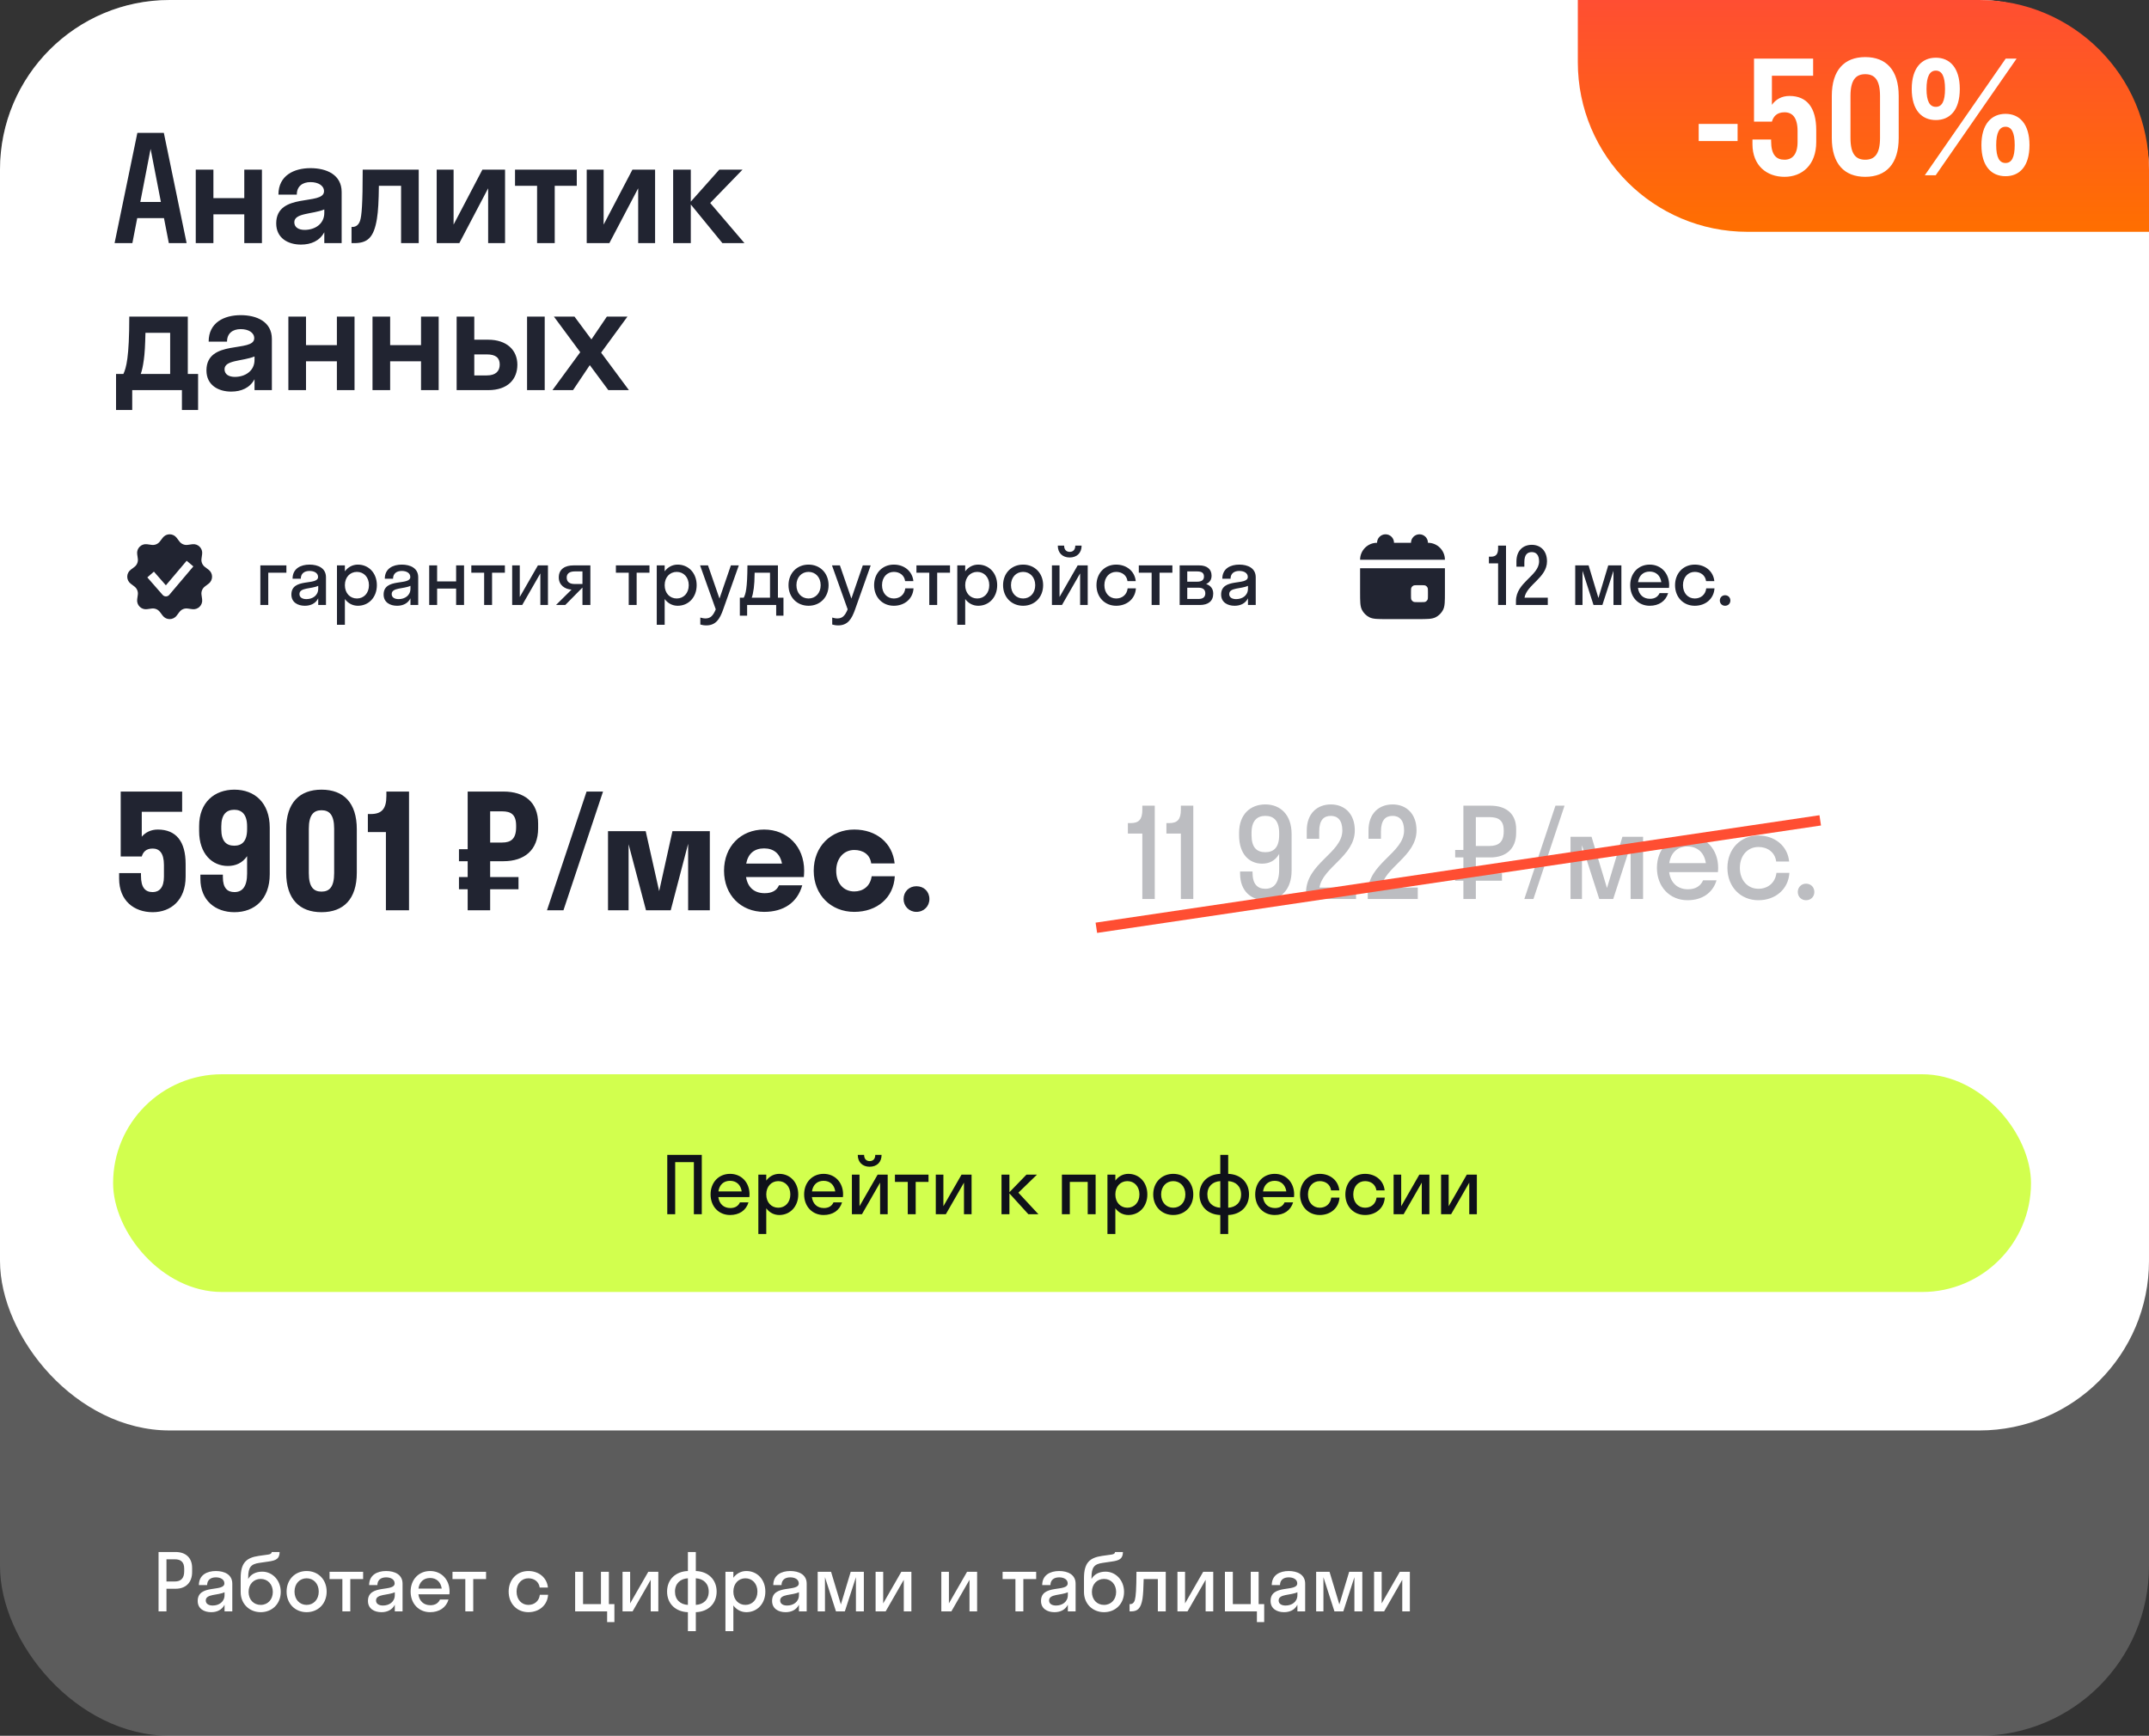 <?xml version="1.0" encoding="UTF-8"?> <svg xmlns="http://www.w3.org/2000/svg" width="380" height="307" viewBox="0 0 380 307" fill="none"><rect x="0" y="0" width="380" height="307" fill="#333333" stroke="none"/><rect opacity="0.2" width="380" height="307" rx="30" fill="white"></rect><rect width="380" height="253" rx="30" fill="white"></rect><path d="M279 0H350C366.569 0 380 13.431 380 30V41H309C292.431 41 279 27.569 279 11V0Z" fill="url(#paint0_linear_25285_340)"></path><path d="M307.252 24.949H300.375V21.923H307.252V24.949ZM313.32 13.396V18.54C314.007 17.577 315.053 16.972 316.428 16.972C319.536 16.972 321.159 19.062 321.159 23.023V25.114C321.159 29.185 318.656 31.275 315.548 31.275C312.385 31.275 309.882 29.267 309.882 25.499V24.674H313.182V24.949C313.182 27.397 314.09 28.249 315.548 28.249C316.923 28.249 317.858 27.314 317.858 25.114V23.188C317.858 20.768 316.923 19.86 315.548 19.86C314.145 19.86 313.567 20.658 313.32 21.511H310.157V10.371H320.609V13.396H313.32ZM329.826 31.275C326.14 31.275 323.912 28.992 323.912 24.399V16.972C323.912 12.379 326.14 10.096 329.826 10.096C333.512 10.096 335.74 12.379 335.74 16.972V24.399C335.74 28.992 333.512 31.275 329.826 31.275ZM329.826 28.249C331.449 28.249 332.439 27.287 332.439 24.399V16.972C332.439 14.084 331.449 13.121 329.826 13.121C328.203 13.121 327.213 14.084 327.213 16.972V24.399C327.213 27.287 328.176 28.249 329.826 28.249ZM342.308 21.235C339.86 21.235 338.045 19.53 338.045 15.734C338.045 11.966 339.86 10.206 342.308 10.206C344.756 10.206 346.544 11.966 346.544 15.734C346.544 19.53 344.756 21.235 342.308 21.235ZM340.355 31L354.658 10.371H356.584L342.281 31H340.355ZM342.308 18.897C343.381 18.897 343.931 17.935 343.931 15.734C343.931 13.506 343.381 12.489 342.308 12.489C341.235 12.489 340.658 13.506 340.658 15.734C340.658 17.935 341.235 18.897 342.308 18.897ZM354.631 31.165C352.183 31.165 350.367 29.46 350.367 25.664C350.367 21.896 352.183 20.135 354.631 20.135C357.079 20.135 358.867 21.896 358.867 25.664C358.867 29.46 357.079 31.165 354.631 31.165ZM354.631 28.827C355.703 28.827 356.254 27.864 356.254 25.664C356.254 23.436 355.703 22.418 354.631 22.418C353.558 22.418 352.98 23.436 352.98 25.664C352.98 27.864 353.558 28.827 354.631 28.827Z" fill="white"></path><path d="M24.29 23.5H28.97L33 43H29.854L28.996 38.58H24.264L23.406 43H20.26L24.29 23.5ZM24.81 35.72H28.45L26.63 26.334L24.81 35.72ZM37.736 43H34.615V30H37.736V35.044H43.196V30H46.316V43H43.196V37.904H37.736V43ZM53.211 43.26C50.975 43.26 48.843 42.142 48.843 39.516C48.843 33.926 57.293 36.422 57.293 33.822C57.293 32.808 56.253 32.21 54.901 32.21C53.471 32.21 52.483 32.964 52.483 34.42H49.233C49.233 31.04 51.989 29.74 54.901 29.74C57.761 29.74 60.413 30.91 60.413 33.952V43H57.345V41.076C56.513 42.61 55.005 43.26 53.211 43.26ZM52.041 39.308C52.041 40.218 52.821 40.66 53.861 40.66C55.681 40.66 57.345 39.62 57.345 37.644V37.046C55.265 37.904 52.041 37.644 52.041 39.308ZM74.041 43H70.921V32.86H66.996C66.969 35.564 66.865 37.384 66.657 38.658C66.112 42.09 64.942 43 62.627 43H62.16V40.14H62.316C62.965 40.14 63.434 39.75 63.667 39.048C63.953 38.19 64.135 36.136 64.135 30H74.041V43ZM89.307 43H86.317V33.302L81.221 43H77.217V30H80.207V39.724L85.303 30H89.307V43ZM98.091 43H94.971V32.86H91.07V30H101.991V32.86H98.091V43ZM115.837 43H112.847V33.302L107.751 43H103.747V30H106.737V39.724L111.833 30H115.837V43ZM122.151 30V35.668L127.195 30H131.303L125.583 35.902L131.641 43H127.741L122.151 36.162V43H119.031V30H122.151ZM20.52 66.14H21.82C22.314 65.074 22.86 63.254 22.86 56H33.208V66.14H35.028V72.51H32.168V69H23.38V72.51H20.52V66.14ZM25.434 63.618C25.278 64.788 25.096 65.568 24.888 66.14H30.088V58.86H25.72C25.668 61.044 25.59 62.578 25.434 63.618ZM40.873 69.26C38.636 69.26 36.505 68.142 36.505 65.516C36.505 59.926 44.955 62.422 44.955 59.822C44.955 58.808 43.914 58.21 42.562 58.21C41.133 58.21 40.145 58.964 40.145 60.42H36.895C36.895 57.04 39.651 55.74 42.562 55.74C45.422 55.74 48.075 56.91 48.075 59.952V69H45.007V67.076C44.175 68.61 42.666 69.26 40.873 69.26ZM39.703 65.308C39.703 66.218 40.483 66.66 41.523 66.66C43.343 66.66 45.007 65.62 45.007 63.644V63.046C42.926 63.904 39.703 63.644 39.703 65.308ZM54.111 69H50.991V56H54.111V61.044H59.571V56H62.691V69H59.571V63.904H54.111V69ZM68.989 69H65.868V56H68.989V61.044H74.448V56H77.569V69H74.448V63.904H68.989V69ZM91.484 64.502C91.484 67.076 89.794 69 86.336 69H80.746V56H83.866V60.082H86.31C89.612 60.082 91.484 61.928 91.484 64.502ZM96.32 69H93.2V56H96.32V69ZM83.866 62.682V66.4H86.076C87.688 66.4 88.364 65.62 88.364 64.476C88.364 63.306 87.688 62.682 86.076 62.682H83.866ZM101.328 69H97.688L102.602 62.292L97.948 56H101.588L104.578 60.03L107.308 56H110.948L106.294 62.37L111.208 69H107.568L104.292 64.58L101.328 69Z" fill="#212431"></path><path fill-rule="evenodd" clip-rule="evenodd" d="M31.234 95.113C30.614 94.296 29.386 94.296 28.767 95.113L28.267 95.772C27.929 96.218 27.376 96.447 26.822 96.371L26.002 96.258C24.987 96.118 24.118 96.987 24.258 98.002L24.371 98.822C24.447 99.376 24.218 99.929 23.772 100.267L23.113 100.767C22.296 101.386 22.296 102.614 23.113 103.234L23.772 103.734C24.218 104.072 24.447 104.624 24.371 105.178L24.258 105.998C24.118 107.014 24.987 107.882 26.002 107.742L26.822 107.63C27.376 107.553 27.929 107.782 28.267 108.228L28.767 108.887C29.386 109.704 30.614 109.704 31.234 108.887L31.734 108.228C32.072 107.782 32.624 107.553 33.178 107.63L33.998 107.742C35.014 107.882 35.882 107.014 35.742 105.998L35.63 105.178C35.553 104.624 35.782 104.072 36.228 103.734L36.887 103.234C37.704 102.614 37.704 101.386 36.887 100.767L36.228 100.267C35.782 99.929 35.553 99.376 35.63 98.822L35.742 98.002C35.882 96.987 35.014 96.118 33.998 96.258L33.178 96.371C32.624 96.447 32.072 96.218 31.734 95.772L31.234 95.113ZM34.19 100.178L29.933 105.209C29.788 105.381 29.574 105.481 29.349 105.483C29.123 105.485 28.908 105.388 28.76 105.219L26.051 102.123L27.216 101.103L29.332 103.522L33.008 99.178L34.19 100.178Z" fill="#212431"></path><path d="M47.436 107H46.036V100H50.642V101.288H47.436V107ZM53.904 107.14C52.658 107.14 51.524 106.538 51.524 105.152C51.524 102.128 56.242 103.64 56.242 102.044C56.242 101.358 55.584 100.98 54.73 100.98C53.82 100.98 53.19 101.442 53.19 102.352H51.734C51.734 100.546 53.19 99.86 54.73 99.86C56.242 99.86 57.642 100.476 57.642 102.1V107H56.27V105.824C55.808 106.748 54.912 107.14 53.904 107.14ZM52.952 105.068C52.952 105.67 53.47 105.964 54.184 105.964C55.262 105.964 56.27 105.334 56.27 104.116V103.612C55.08 104.186 52.952 103.892 52.952 105.068ZM60.985 110.5H59.585V100H60.985V101.05C61.531 100.308 62.343 99.86 63.281 99.86C65.199 99.86 66.641 101.358 66.641 103.5C66.641 105.642 65.199 107.14 63.281 107.14C62.343 107.14 61.531 106.692 60.985 105.95V110.5ZM63.113 105.852C64.331 105.852 65.241 104.914 65.241 103.5C65.241 102.086 64.331 101.148 63.113 101.148C61.895 101.148 60.985 102.086 60.985 103.5C60.985 104.914 61.895 105.852 63.113 105.852ZM70.214 107.14C68.968 107.14 67.834 106.538 67.834 105.152C67.834 102.128 72.552 103.64 72.552 102.044C72.552 101.358 71.894 100.98 71.04 100.98C70.13 100.98 69.5 101.442 69.5 102.352H68.044C68.044 100.546 69.5 99.86 71.04 99.86C72.552 99.86 73.952 100.476 73.952 102.1V107H72.58V105.824C72.118 106.748 71.222 107.14 70.214 107.14ZM69.262 105.068C69.262 105.67 69.78 105.964 70.494 105.964C71.572 105.964 72.58 105.334 72.58 104.116V103.612C71.39 104.186 69.262 103.892 69.262 105.068ZM77.295 107H75.895V100H77.295V102.828H80.655V100H82.055V107H80.655V104.102H77.295V107ZM87.01 107H85.61V101.288H83.342V100H89.278V101.288H87.01V107ZM96.893 107H95.549V101.414L92.343 107H90.565V100H91.909V105.586L95.115 100H96.893V107ZM98.808 102.128C98.808 100.602 99.984 100 101.384 100H104.394V107H102.994V103.934H102.98L99.957 107H98.319L101.062 104.284C99.886 104.214 98.808 103.486 98.808 102.128ZM101.622 103.29H102.994V101.064H101.622C100.74 101.064 100.208 101.428 100.208 102.142C100.208 102.94 100.74 103.29 101.622 103.29ZM112.576 107H111.176V101.288H108.908V100H114.844V101.288H112.576V107ZM117.532 110.5H116.132V100H117.532V101.05C118.078 100.308 118.89 99.86 119.828 99.86C121.746 99.86 123.188 101.358 123.188 103.5C123.188 105.642 121.746 107.14 119.828 107.14C118.89 107.14 118.078 106.692 117.532 105.95V110.5ZM119.66 105.852C120.878 105.852 121.788 104.914 121.788 103.5C121.788 102.086 120.878 101.148 119.66 101.148C118.442 101.148 117.532 102.086 117.532 103.5C117.532 104.914 118.442 105.852 119.66 105.852ZM127.881 107.784C127.293 109.45 126.607 110.612 124.885 110.612C124.493 110.612 124.101 110.542 123.835 110.458V109.226C124.101 109.31 124.423 109.38 124.759 109.38C125.641 109.38 126.117 108.862 126.565 107.77L123.793 100H125.193L127.223 105.866L129.239 100H130.639L127.881 107.784ZM130.824 105.712H131.51C131.86 105.054 132.14 104.102 132.168 100H137.558V105.712H138.538V108.89H137.25V107H132.112V108.89H130.824V105.712ZM133.288 104.046C133.176 104.858 133.064 105.362 132.924 105.712H136.158V101.288H133.442C133.428 102.548 133.372 103.416 133.288 104.046ZM142.972 107.14C140.942 107.14 139.43 105.642 139.43 103.5C139.43 101.358 140.942 99.86 142.972 99.86C145.002 99.86 146.514 101.358 146.514 103.5C146.514 105.642 145.002 107.14 142.972 107.14ZM142.972 105.852C144.19 105.852 145.114 104.914 145.114 103.5C145.114 102.086 144.19 101.148 142.972 101.148C141.754 101.148 140.83 102.086 140.83 103.5C140.83 104.914 141.754 105.852 142.972 105.852ZM151.205 107.784C150.617 109.45 149.931 110.612 148.209 110.612C147.817 110.612 147.425 110.542 147.159 110.458V109.226C147.425 109.31 147.747 109.38 148.083 109.38C148.965 109.38 149.441 108.862 149.889 107.77L147.117 100H148.517L150.547 105.866L152.563 100H153.963L151.205 107.784ZM160.053 102.786C159.913 101.722 159.059 101.148 158.051 101.148C156.861 101.148 155.965 102.086 155.965 103.5C155.965 104.914 156.861 105.852 158.051 105.852C159.073 105.852 159.941 105.222 160.081 104.06H161.537C161.425 105.908 159.955 107.14 158.051 107.14C156.049 107.14 154.565 105.642 154.565 103.5C154.565 101.358 156.049 99.86 158.051 99.86C159.899 99.86 161.341 101.036 161.509 102.786H160.053ZM165.719 107H164.319V101.288H162.051V100H167.987V101.288H165.719V107ZM170.674 110.5H169.274V100H170.674V101.05C171.22 100.308 172.032 99.86 172.97 99.86C174.888 99.86 176.33 101.358 176.33 103.5C176.33 105.642 174.888 107.14 172.97 107.14C172.032 107.14 171.22 106.692 170.674 105.95V110.5ZM172.802 105.852C174.02 105.852 174.93 104.914 174.93 103.5C174.93 102.086 174.02 101.148 172.802 101.148C171.584 101.148 170.674 102.086 170.674 103.5C170.674 104.914 171.584 105.852 172.802 105.852ZM180.912 107.14C178.882 107.14 177.37 105.642 177.37 103.5C177.37 101.358 178.882 99.86 180.912 99.86C182.942 99.86 184.454 101.358 184.454 103.5C184.454 105.642 182.942 107.14 180.912 107.14ZM180.912 105.852C182.13 105.852 183.054 104.914 183.054 103.5C183.054 102.086 182.13 101.148 180.912 101.148C179.694 101.148 178.77 102.086 178.77 103.5C178.77 104.914 179.694 105.852 180.912 105.852ZM190.139 96.5H191.259C191.259 97.816 190.405 98.6 189.145 98.6C187.899 98.6 187.045 97.816 187.045 96.5H188.165C188.165 97.284 188.627 97.606 189.145 97.606C189.705 97.606 190.139 97.284 190.139 96.5ZM192.337 107H190.993V101.414L187.787 107H186.009V100H187.353V105.586L190.559 100H192.337V107ZM199.373 102.786C199.233 101.722 198.379 101.148 197.371 101.148C196.181 101.148 195.285 102.086 195.285 103.5C195.285 104.914 196.181 105.852 197.371 105.852C198.393 105.852 199.261 105.222 199.401 104.06H200.857C200.745 105.908 199.275 107.14 197.371 107.14C195.369 107.14 193.885 105.642 193.885 103.5C193.885 101.358 195.369 99.86 197.371 99.86C199.219 99.86 200.661 101.036 200.829 102.786H199.373ZM205.039 107H203.639V101.288H201.371V100H207.307V101.288H205.039V107ZM208.595 107V100H212.067C213.355 100 214.237 100.602 214.237 101.82C214.237 102.562 213.873 103.038 213.271 103.29C214.041 103.542 214.531 104.102 214.531 104.984C214.531 106.328 213.635 107 212.179 107H208.595ZM211.661 101.064H209.939V102.884H211.661C212.529 102.884 212.893 102.562 212.893 101.974C212.893 101.344 212.529 101.064 211.661 101.064ZM211.941 103.948H209.939V105.936H211.941C212.725 105.936 213.131 105.586 213.131 104.942C213.131 104.298 212.725 103.948 211.941 103.948ZM218.308 107.14C217.062 107.14 215.928 106.538 215.928 105.152C215.928 102.128 220.646 103.64 220.646 102.044C220.646 101.358 219.988 100.98 219.134 100.98C218.224 100.98 217.594 101.442 217.594 102.352H216.138C216.138 100.546 217.594 99.86 219.134 99.86C220.646 99.86 222.046 100.476 222.046 102.1V107H220.674V105.824C220.212 106.748 219.316 107.14 218.308 107.14ZM217.356 105.068C217.356 105.67 217.874 105.964 218.588 105.964C219.666 105.964 220.674 105.334 220.674 104.116V103.612C219.484 104.186 217.356 103.892 217.356 105.068Z" fill="#212431"></path><rect width="20" height="20" transform="translate(238 92)" fill="white"></rect><path d="M246.5 96C246.5 95.172 245.828 94.5 245 94.5C244.172 94.5 243.5 95.172 243.5 96C241.843 96 240.5 97.343 240.5 99H255.5C255.5 97.343 254.157 96 252.5 96C252.5 95.172 251.828 94.5 251 94.5C250.172 94.5 249.5 95.172 249.5 96H246.5Z" fill="#212431"></path><path fill-rule="evenodd" clip-rule="evenodd" d="M240.5 100.5H255.5V104.7C255.5 106.38 255.5 107.22 255.173 107.862C254.885 108.426 254.427 108.885 253.862 109.173C253.22 109.5 252.38 109.5 250.7 109.5H245.3C243.62 109.5 242.78 109.5 242.138 109.173C241.574 108.885 241.115 108.426 240.827 107.862C240.5 107.22 240.5 106.38 240.5 104.7V100.5ZM249.5 104.7C249.5 104.28 249.5 104.07 249.582 103.91C249.654 103.768 249.768 103.654 249.91 103.582C250.07 103.5 250.28 103.5 250.7 103.5H251.3C251.72 103.5 251.93 103.5 252.091 103.582C252.232 103.654 252.346 103.768 252.418 103.91C252.5 104.07 252.5 104.28 252.5 104.7V105.3C252.5 105.72 252.5 105.93 252.418 106.09C252.346 106.232 252.232 106.346 252.091 106.418C251.93 106.5 251.72 106.5 251.3 106.5H250.7C250.28 106.5 250.07 106.5 249.91 106.418C249.768 106.346 249.654 106.232 249.582 106.09C249.5 105.93 249.5 105.72 249.5 105.3V104.7Z" fill="#212431"></path><path d="M264.904 96.976V96.5H266.304V107H264.904V99.636H263.28V98.46H263.616C264.526 98.46 264.904 98.026 264.904 96.976ZM273.55 99.286C273.55 102.184 269.938 103.43 269.574 105.712H273.69V107H268.062V106.3C268.062 102.968 272.15 101.848 272.15 99.286C272.15 98.124 271.604 97.648 270.862 97.648C270.078 97.648 269.546 98.096 269.546 99.412V100.224H268.146V99.3C268.146 97.34 269.35 96.36 270.862 96.36C272.346 96.36 273.55 97.354 273.55 99.286ZM283.344 107H281.776L279.83 100.952V107H278.542V100H280.908L282.644 105.768L284.38 100H286.704V107H285.304V100.952L283.344 107ZM295.124 103.976H289.636C289.804 105.194 290.588 105.908 291.764 105.908C292.618 105.908 293.178 105.53 293.458 104.9H294.97C294.536 106.342 293.318 107.14 291.708 107.14C289.72 107.14 288.264 105.642 288.264 103.5C288.264 101.358 289.72 99.86 291.708 99.86C293.696 99.86 295.152 101.358 295.152 103.5C295.152 103.668 295.138 103.822 295.124 103.976ZM291.708 101.092C290.574 101.092 289.818 101.792 289.65 102.968H293.766C293.598 101.792 292.828 101.092 291.708 101.092ZM301.682 102.786C301.542 101.722 300.688 101.148 299.68 101.148C298.49 101.148 297.594 102.086 297.594 103.5C297.594 104.914 298.49 105.852 299.68 105.852C300.702 105.852 301.57 105.222 301.71 104.06H303.166C303.054 105.908 301.584 107.14 299.68 107.14C297.678 107.14 296.194 105.642 296.194 103.5C296.194 101.358 297.678 99.86 299.68 99.86C301.528 99.86 302.97 101.036 303.138 102.786H301.682ZM305.035 107.14C304.503 107.14 304.111 106.734 304.111 106.216C304.111 105.684 304.503 105.278 305.035 105.278C305.595 105.278 305.973 105.684 305.973 106.216C305.973 106.734 305.595 107.14 305.035 107.14Z" fill="#212431"></path><path d="M25.068 143.584V147.98C25.74 147.196 26.72 146.72 27.896 146.72C31.144 146.72 32.824 148.82 32.824 152.824V155.064C32.824 159.208 30.22 161.336 27 161.336C23.696 161.336 21.064 159.292 21.064 155.4V154.42H24.928V154.896C24.928 157.024 25.712 157.78 27 157.78C28.176 157.78 28.988 156.968 28.988 155.064V152.992C28.988 150.864 28.176 150.08 27 150.08C25.768 150.08 25.292 150.752 25.068 151.48H21.344V140H32.208V143.584H25.068ZM43.694 154.504V151.424C42.854 152.656 41.65 153.16 40.278 153.16C37.562 153.16 35.21 151.06 35.21 146.972V146.104C35.21 141.904 37.926 139.664 41.454 139.664C45.01 139.664 47.698 141.96 47.698 146.384V154.616C47.698 159.04 45.01 161.336 41.454 161.336C38.122 161.336 35.434 159.292 35.434 155.428V154.7H39.41V155.148C39.41 157.08 40.222 157.78 41.454 157.78C42.826 157.78 43.694 156.856 43.694 154.504ZM43.694 146.664V146.16C43.694 144.06 42.77 143.22 41.426 143.22C40.026 143.22 39.13 144.06 39.13 146.16V146.664C39.13 148.792 40.026 149.576 41.426 149.576C42.77 149.576 43.694 148.82 43.694 146.664ZM56.848 161.336C52.984 161.336 50.604 159.04 50.604 154.336V146.664C50.604 141.96 52.984 139.664 56.848 139.664C60.74 139.664 63.092 141.96 63.092 146.664V154.336C63.092 159.04 60.74 161.336 56.848 161.336ZM56.848 157.696C58.248 157.696 59.088 156.884 59.088 154.42V146.58C59.088 144.116 58.248 143.304 56.848 143.304C55.476 143.304 54.608 144.116 54.608 146.58V154.42C54.608 156.884 55.448 157.696 56.848 157.696ZM68.323 140.784V140H72.327V161H68.239V147.168H65.047V143.976H65.551C67.511 143.976 68.323 143.052 68.323 140.784ZM86.673 161H82.697V157.276H81.157V155.12H82.697V152.32H81.157V150.192H82.697V140H89.025C92.693 140 95.157 141.82 95.157 145.656V146.496C95.157 150.388 92.693 152.32 89.025 152.32H86.673V155.12H91.685V157.276H86.673V161ZM88.801 143.5H86.673V149.016H88.801C90.313 149.016 91.265 148.4 91.265 146.3V146.02C91.265 144.032 90.313 143.5 88.801 143.5ZM99.632 161H96.72L103.72 140H106.632L99.632 161ZM118.6 161H114.232L111.152 149.324V161H107.512V147H114.176L116.556 157.612L118.908 147H125.516V161H121.68V149.24L118.6 161ZM142.14 155.12H131.92C132.228 156.968 133.376 157.976 135.224 157.976C136.512 157.976 137.352 157.5 137.744 156.576H141.86C140.992 159.656 138.556 161.28 135.112 161.28C130.996 161.28 128.028 158.284 128.028 154C128.028 149.716 130.996 146.72 135.112 146.72C139.228 146.72 142.196 149.716 142.196 154C142.196 154.392 142.168 154.756 142.14 155.12ZM135.112 150.052C133.376 150.052 132.284 150.976 131.948 152.74H138.276C137.94 150.976 136.82 150.052 135.112 150.052ZM154.051 152.712C153.855 151.116 152.595 150.332 151.055 150.332C149.207 150.332 147.863 151.816 147.863 154C147.863 156.24 149.179 157.668 151.055 157.668C152.595 157.668 153.883 156.772 154.135 154.98H158.223C158.027 158.76 155.115 161.28 151.055 161.28C146.939 161.28 143.887 158.284 143.887 154C143.887 149.716 146.939 146.72 151.055 146.72C155.003 146.72 157.831 149.128 158.195 152.712H154.051ZM162.045 161.28C160.757 161.28 159.777 160.272 159.777 159.012C159.777 157.696 160.757 156.744 162.045 156.744C163.389 156.744 164.341 157.696 164.341 159.012C164.341 160.272 163.389 161.28 162.045 161.28Z" fill="#212431"></path><path opacity="0.3" d="M201.993 143.245V142.497H204.193V159H201.993V147.426H199.44V145.577H199.968C201.399 145.577 201.993 144.895 201.993 143.245ZM208.805 143.245V142.497H211.005V159H208.805V147.426H206.252V145.577H206.78C208.21 145.577 208.805 144.895 208.805 143.245ZM226.189 153.807V151.034C225.485 152.267 224.407 152.751 223.175 152.751C220.908 152.751 219.104 151.078 219.104 147.734V147.294C219.104 144.015 221.106 142.276 223.747 142.276C226.387 142.276 228.39 144.081 228.39 147.514V153.983C228.39 157.416 226.387 159.22 223.747 159.22C221.216 159.22 219.28 157.592 219.28 154.511V154.137H221.48V154.335C221.48 156.359 222.338 157.196 223.747 157.196C225.221 157.196 226.189 156.227 226.189 153.807ZM226.189 147.712V147.316C226.189 145.181 225.243 144.301 223.747 144.301C222.25 144.301 221.304 145.203 221.304 147.316V147.712C221.304 149.868 222.206 150.726 223.747 150.726C225.243 150.726 226.189 149.868 226.189 147.712ZM239.564 146.875C239.564 151.43 233.886 153.389 233.314 156.976H239.784V159H230.938V157.9C230.938 152.663 237.363 150.902 237.363 146.875C237.363 145.049 236.505 144.301 235.339 144.301C234.107 144.301 233.27 145.005 233.27 147.073V148.35H231.07V146.897C231.07 143.817 232.962 142.276 235.339 142.276C237.671 142.276 239.564 143.839 239.564 146.875ZM250.48 146.875C250.48 151.43 244.803 153.389 244.231 156.976H250.7V159H241.854V157.9C241.854 152.663 248.28 150.902 248.28 146.875C248.28 145.049 247.421 144.301 246.255 144.301C245.023 144.301 244.187 145.005 244.187 147.073V148.35H241.986V146.897C241.986 143.817 243.879 142.276 246.255 142.276C248.588 142.276 250.48 143.839 250.48 146.875ZM260.967 159H258.766V155.765H257.314V154.467H258.766V151.65H257.314V150.33H258.766V142.497H263.541C266.204 142.497 268.096 143.817 268.096 146.633V147.294C268.096 150.22 266.204 151.65 263.541 151.65H260.967V154.467H265.588V155.765H260.967V159ZM263.321 144.521H260.967V149.626H263.321C264.906 149.626 265.896 149.01 265.896 147.073V146.853C265.896 145.027 264.906 144.521 263.321 144.521ZM271.151 159H269.544L275.045 142.497H276.652L271.151 159ZM285.257 159H282.792L279.734 149.494V159H277.709V147.998H281.428L284.156 157.064L286.885 147.998H290.538V159H288.337V149.494L285.257 159ZM303.772 154.247H295.147C295.411 156.161 296.643 157.284 298.491 157.284C299.834 157.284 300.714 156.69 301.154 155.699H303.53C302.848 157.966 300.934 159.22 298.403 159.22C295.279 159.22 292.99 156.866 292.99 153.499C292.99 150.132 295.279 147.778 298.403 147.778C301.528 147.778 303.816 150.132 303.816 153.499C303.816 153.763 303.794 154.005 303.772 154.247ZM298.403 149.714C296.621 149.714 295.433 150.814 295.169 152.663H301.638C301.374 150.814 300.164 149.714 298.403 149.714ZM314.08 152.377C313.86 150.704 312.517 149.802 310.933 149.802C309.062 149.802 307.654 151.276 307.654 153.499C307.654 155.721 309.062 157.196 310.933 157.196C312.539 157.196 313.904 156.205 314.124 154.379H316.412C316.236 157.284 313.926 159.22 310.933 159.22C307.786 159.22 305.454 156.866 305.454 153.499C305.454 150.132 307.786 147.778 310.933 147.778C313.838 147.778 316.104 149.626 316.368 152.377H314.08ZM319.35 159.22C318.513 159.22 317.897 158.582 317.897 157.768C317.897 156.932 318.513 156.293 319.35 156.293C320.23 156.293 320.824 156.932 320.824 157.768C320.824 158.582 320.23 159.22 319.35 159.22Z" fill="#212431"></path><rect x="20" y="190" width="339.133" height="38.508" rx="19.254" fill="#D2FF4E"></rect><path d="M119.391 214.754H117.991V204.254H124.095V214.754H122.695V205.542H119.391V214.754ZM132.509 211.73H127.021C127.189 212.948 127.973 213.662 129.149 213.662C130.003 213.662 130.563 213.284 130.843 212.654H132.355C131.921 214.096 130.703 214.894 129.093 214.894C127.105 214.894 125.649 213.396 125.649 211.254C125.649 209.112 127.105 207.614 129.093 207.614C131.081 207.614 132.537 209.112 132.537 211.254C132.537 211.422 132.523 211.576 132.509 211.73ZM129.093 208.846C127.959 208.846 127.203 209.546 127.035 210.722H131.151C130.983 209.546 130.213 208.846 129.093 208.846ZM135.496 218.254H134.096V207.754H135.496V208.804C136.042 208.062 136.854 207.614 137.792 207.614C139.71 207.614 141.152 209.112 141.152 211.254C141.152 213.396 139.71 214.894 137.792 214.894C136.854 214.894 136.042 214.446 135.496 213.704V218.254ZM137.624 213.606C138.842 213.606 139.752 212.668 139.752 211.254C139.752 209.84 138.842 208.902 137.624 208.902C136.406 208.902 135.496 209.84 135.496 211.254C135.496 212.668 136.406 213.606 137.624 213.606ZM149.052 211.73H143.564C143.732 212.948 144.516 213.662 145.692 213.662C146.546 213.662 147.106 213.284 147.386 212.654H148.898C148.464 214.096 147.246 214.894 145.636 214.894C143.648 214.894 142.192 213.396 142.192 211.254C142.192 209.112 143.648 207.614 145.636 207.614C147.624 207.614 149.08 209.112 149.08 211.254C149.08 211.422 149.066 211.576 149.052 211.73ZM145.636 208.846C144.502 208.846 143.746 209.546 143.578 210.722H147.694C147.526 209.546 146.756 208.846 145.636 208.846ZM154.769 204.254H155.889C155.889 205.57 155.035 206.354 153.775 206.354C152.529 206.354 151.675 205.57 151.675 204.254H152.795C152.795 205.038 153.257 205.36 153.775 205.36C154.335 205.36 154.769 205.038 154.769 204.254ZM156.967 214.754H155.623V209.168L152.417 214.754H150.639V207.754H151.983V213.34L155.189 207.754H156.967V214.754ZM161.918 214.754H160.518V209.042H158.25V207.754H164.186V209.042H161.918V214.754ZM171.801 214.754H170.457V209.168L167.251 214.754H165.473V207.754H166.817V213.34L170.023 207.754H171.801V214.754ZM178.494 207.754V210.862L181.504 207.754H183.366L180.076 210.946L183.618 214.754H181.84L178.494 211.072V214.754H177.094V207.754H178.494ZM189.172 214.754H187.772V207.754H193.736V214.754H192.336V209.042H189.172V214.754ZM197.225 218.254H195.825V207.754H197.225V208.804C197.771 208.062 198.583 207.614 199.521 207.614C201.439 207.614 202.881 209.112 202.881 211.254C202.881 213.396 201.439 214.894 199.521 214.894C198.583 214.894 197.771 214.446 197.225 213.704V218.254ZM199.353 213.606C200.571 213.606 201.481 212.668 201.481 211.254C201.481 209.84 200.571 208.902 199.353 208.902C198.135 208.902 197.225 209.84 197.225 211.254C197.225 212.668 198.135 213.606 199.353 213.606ZM207.462 214.894C205.432 214.894 203.92 213.396 203.92 211.254C203.92 209.112 205.432 207.614 207.462 207.614C209.492 207.614 211.004 209.112 211.004 211.254C211.004 213.396 209.492 214.894 207.462 214.894ZM207.462 213.606C208.68 213.606 209.604 212.668 209.604 211.254C209.604 209.84 208.68 208.902 207.462 208.902C206.244 208.902 205.32 209.84 205.32 211.254C205.32 212.668 206.244 213.606 207.462 213.606ZM215.778 213.606V208.902C214.448 208.972 213.496 209.812 213.496 211.254C213.496 212.696 214.448 213.536 215.778 213.606ZM217.178 208.902V213.606C218.508 213.536 219.46 212.696 219.46 211.254C219.46 209.812 218.508 208.972 217.178 208.902ZM217.178 218.254H215.778V214.894C213.636 214.824 212.096 213.424 212.096 211.254C212.096 209.084 213.636 207.684 215.778 207.614V204.254H217.178V207.614C219.32 207.684 220.86 209.084 220.86 211.254C220.86 213.424 219.32 214.824 217.178 214.894V218.254ZM228.813 211.73H223.325C223.493 212.948 224.277 213.662 225.453 213.662C226.307 213.662 226.867 213.284 227.147 212.654H228.659C228.225 214.096 227.007 214.894 225.397 214.894C223.409 214.894 221.953 213.396 221.953 211.254C221.953 209.112 223.409 207.614 225.397 207.614C227.385 207.614 228.841 209.112 228.841 211.254C228.841 211.422 228.827 211.576 228.813 211.73ZM225.397 208.846C224.263 208.846 223.507 209.546 223.339 210.722H227.455C227.287 209.546 226.517 208.846 225.397 208.846ZM235.371 210.54C235.231 209.476 234.377 208.902 233.369 208.902C232.179 208.902 231.283 209.84 231.283 211.254C231.283 212.668 232.179 213.606 233.369 213.606C234.391 213.606 235.259 212.976 235.399 211.814H236.855C236.743 213.662 235.273 214.894 233.369 214.894C231.367 214.894 229.883 213.396 229.883 211.254C229.883 209.112 231.367 207.614 233.369 207.614C235.217 207.614 236.659 208.79 236.827 210.54H235.371ZM243.383 210.54C243.243 209.476 242.389 208.902 241.381 208.902C240.191 208.902 239.295 209.84 239.295 211.254C239.295 212.668 240.191 213.606 241.381 213.606C242.403 213.606 243.271 212.976 243.411 211.814H244.867C244.755 213.662 243.285 214.894 241.381 214.894C239.379 214.894 237.895 213.396 237.895 211.254C237.895 209.112 239.379 207.614 241.381 207.614C243.229 207.614 244.671 208.79 244.839 210.54H243.383ZM252.753 214.754H251.409V209.168L248.203 214.754H246.425V207.754H247.769V213.34L250.975 207.754H252.753V214.754ZM261.147 214.754H259.803V209.168L256.597 214.754H254.819V207.754H256.163V213.34L259.369 207.754H261.147V214.754Z" fill="#0F1119"></path><line x1="193.865" y1="164.093" x2="321.865" y2="145.093" stroke="#FF4E32" stroke-width="1.834"></line><path d="M29.436 285H28.036V274.5H31.074C32.768 274.5 33.972 275.466 33.972 277.3V278.056C33.972 279.96 32.768 280.996 31.074 280.996H29.436V285ZM30.934 275.788H29.436V279.708H30.934C31.942 279.708 32.572 279.19 32.572 277.916V277.44C32.572 276.25 31.942 275.788 30.934 275.788ZM37.339 285.14C36.093 285.14 34.959 284.538 34.959 283.152C34.959 280.128 39.677 281.64 39.677 280.044C39.677 279.358 39.019 278.98 38.165 278.98C37.255 278.98 36.625 279.442 36.625 280.352H35.169C35.169 278.546 36.625 277.86 38.165 277.86C39.677 277.86 41.077 278.476 41.077 280.1V285H39.705V283.824C39.243 284.748 38.347 285.14 37.339 285.14ZM36.387 283.068C36.387 283.67 36.905 283.964 37.619 283.964C38.697 283.964 39.705 283.334 39.705 282.116V281.612C38.515 282.186 36.387 281.892 36.387 283.068ZM46.366 277.972C48.13 277.972 49.642 279.442 49.642 281.556C49.642 283.67 48.116 285.14 46.1 285.14C44.098 285.14 42.558 283.67 42.558 281.584V279.106C42.558 276.362 43.594 275.508 45.75 275.186L47.444 274.948C47.934 274.878 48.032 274.696 48.046 274.5H49.446C49.418 275.662 48.9 275.998 47.402 276.194L45.876 276.418C44.364 276.628 43.888 277.202 43.888 279.008V279.274C44.308 278.504 45.162 277.972 46.366 277.972ZM46.1 283.852C47.36 283.852 48.242 282.9 48.242 281.556C48.242 280.226 47.36 279.26 46.1 279.26C44.854 279.26 43.958 280.198 43.958 281.556C43.958 282.928 44.854 283.852 46.1 283.852ZM54.22 285.14C52.19 285.14 50.678 283.642 50.678 281.5C50.678 279.358 52.19 277.86 54.22 277.86C56.25 277.86 57.762 279.358 57.762 281.5C57.762 283.642 56.25 285.14 54.22 285.14ZM54.22 283.852C55.438 283.852 56.362 282.914 56.362 281.5C56.362 280.086 55.438 279.148 54.22 279.148C53.002 279.148 52.078 280.086 52.078 281.5C52.078 282.914 53.002 283.852 54.22 283.852ZM61.941 285H60.541V279.288H58.273V278H64.21V279.288H61.941V285ZM67.445 285.14C66.199 285.14 65.065 284.538 65.065 283.152C65.065 280.128 69.783 281.64 69.783 280.044C69.783 279.358 69.125 278.98 68.271 278.98C67.361 278.98 66.731 279.442 66.731 280.352H65.275C65.275 278.546 66.731 277.86 68.271 277.86C69.783 277.86 71.183 278.476 71.183 280.1V285H69.811V283.824C69.349 284.748 68.453 285.14 67.445 285.14ZM66.493 283.068C66.493 283.67 67.011 283.964 67.725 283.964C68.803 283.964 69.811 283.334 69.811 282.116V281.612C68.621 282.186 66.493 281.892 66.493 283.068ZM79.468 281.976H73.98C74.148 283.194 74.932 283.908 76.108 283.908C76.962 283.908 77.522 283.53 77.802 282.9H79.314C78.88 284.342 77.662 285.14 76.052 285.14C74.064 285.14 72.608 283.642 72.608 281.5C72.608 279.358 74.064 277.86 76.052 277.86C78.04 277.86 79.496 279.358 79.496 281.5C79.496 281.668 79.482 281.822 79.468 281.976ZM76.052 279.092C74.918 279.092 74.162 279.792 73.994 280.968H78.11C77.942 279.792 77.172 279.092 76.052 279.092ZM83.68 285H82.28V279.288H80.012V278H85.948V279.288H83.68V285ZM95.432 280.786C95.292 279.722 94.438 279.148 93.43 279.148C92.24 279.148 91.344 280.086 91.344 281.5C91.344 282.914 92.24 283.852 93.43 283.852C94.452 283.852 95.32 283.222 95.46 282.06H96.916C96.804 283.908 95.334 285.14 93.43 285.14C91.428 285.14 89.944 283.642 89.944 281.5C89.944 279.358 91.428 277.86 93.43 277.86C95.278 277.86 96.72 279.036 96.888 280.786H95.432ZM103.1 278V283.712H106.264V278H107.664V283.712H108.644V286.89H107.356V285H101.7V278H103.1ZM116.409 285H115.065V279.414L111.859 285H110.081V278H111.425V283.586L114.631 278H116.409V285ZM121.639 283.852V279.148C120.309 279.218 119.357 280.058 119.357 281.5C119.357 282.942 120.309 283.782 121.639 283.852ZM123.039 279.148V283.852C124.369 283.782 125.321 282.942 125.321 281.5C125.321 280.058 124.369 279.218 123.039 279.148ZM123.039 288.5H121.639V285.14C119.497 285.07 117.957 283.67 117.957 281.5C117.957 279.33 119.497 277.93 121.639 277.86V274.5H123.039V277.86C125.181 277.93 126.721 279.33 126.721 281.5C126.721 283.67 125.181 285.07 123.039 285.14V288.5ZM129.678 288.5H128.278V278H129.678V279.05C130.224 278.308 131.036 277.86 131.974 277.86C133.892 277.86 135.334 279.358 135.334 281.5C135.334 283.642 133.892 285.14 131.974 285.14C131.036 285.14 130.224 284.692 129.678 283.95V288.5ZM131.806 283.852C133.024 283.852 133.934 282.914 133.934 281.5C133.934 280.086 133.024 279.148 131.806 279.148C130.588 279.148 129.678 280.086 129.678 281.5C129.678 282.914 130.588 283.852 131.806 283.852ZM138.907 285.14C137.661 285.14 136.527 284.538 136.527 283.152C136.527 280.128 141.245 281.64 141.245 280.044C141.245 279.358 140.587 278.98 139.733 278.98C138.823 278.98 138.193 279.442 138.193 280.352H136.737C136.737 278.546 138.193 277.86 139.733 277.86C141.245 277.86 142.645 278.476 142.645 280.1V285H141.273V283.824C140.811 284.748 139.915 285.14 138.907 285.14ZM137.955 283.068C137.955 283.67 138.473 283.964 139.187 283.964C140.265 283.964 141.273 283.334 141.273 282.116V281.612C140.083 282.186 137.955 281.892 137.955 283.068ZM149.391 285H147.823L145.877 278.952V285H144.589V278H146.955L148.691 283.768L150.427 278H152.751V285H151.351V278.952L149.391 285ZM161.157 285H159.813V279.414L156.607 285H154.829V278H156.173V283.586L159.379 278H161.157V285ZM172.778 285H171.434V279.414L168.228 285H166.45V278H167.794V283.586L171 278H172.778V285ZM180.955 285H179.555V279.288H177.287V278H183.223V279.288H180.955V285ZM186.458 285.14C185.212 285.14 184.078 284.538 184.078 283.152C184.078 280.128 188.796 281.64 188.796 280.044C188.796 279.358 188.138 278.98 187.284 278.98C186.374 278.98 185.744 279.442 185.744 280.352H184.288C184.288 278.546 185.744 277.86 187.284 277.86C188.796 277.86 190.196 278.476 190.196 280.1V285H188.824V283.824C188.362 284.748 187.466 285.14 186.458 285.14ZM185.506 283.068C185.506 283.67 186.024 283.964 186.738 283.964C187.816 283.964 188.824 283.334 188.824 282.116V281.612C187.634 282.186 185.506 281.892 185.506 283.068ZM195.486 277.972C197.25 277.972 198.762 279.442 198.762 281.556C198.762 283.67 197.236 285.14 195.22 285.14C193.218 285.14 191.678 283.67 191.678 281.584V279.106C191.678 276.362 192.714 275.508 194.87 275.186L196.564 274.948C197.054 274.878 197.152 274.696 197.166 274.5H198.566C198.538 275.662 198.02 275.998 196.522 276.194L194.996 276.418C193.484 276.628 193.008 277.202 193.008 279.008V279.274C193.428 278.504 194.282 277.972 195.486 277.972ZM195.22 283.852C196.48 283.852 197.362 282.9 197.362 281.556C197.362 280.226 196.48 279.26 195.22 279.26C193.974 279.26 193.078 280.198 193.078 281.556C193.078 282.928 193.974 283.852 195.22 283.852ZM206.137 285H204.737V279.288H202.231C202.203 280.926 202.133 282.032 202.021 282.788C201.727 284.538 201.111 285 199.991 285H199.739V283.712H199.851C200.229 283.712 200.537 283.488 200.677 282.956C200.845 282.354 200.943 281.15 200.957 278H206.137V285ZM214.532 285H213.188V279.414L209.982 285H208.204V278H209.548V283.586L212.754 278H214.532V285ZM217.999 278V283.712H221.163V278H222.562V283.712H223.543V286.89H222.255V285H216.599V278H217.999ZM227.05 285.14C225.804 285.14 224.67 284.538 224.67 283.152C224.67 280.128 229.388 281.64 229.388 280.044C229.388 279.358 228.73 278.98 227.876 278.98C226.966 278.98 226.336 279.442 226.336 280.352H224.88C224.88 278.546 226.336 277.86 227.876 277.86C229.388 277.86 230.788 278.476 230.788 280.1V285H229.416V283.824C228.954 284.748 228.058 285.14 227.05 285.14ZM226.098 283.068C226.098 283.67 226.616 283.964 227.33 283.964C228.408 283.964 229.416 283.334 229.416 282.116V281.612C228.226 282.186 226.098 281.892 226.098 283.068ZM237.533 285H235.965L234.019 278.952V285H232.731V278H235.097L236.833 283.768L238.569 278H240.893V285H239.493V278.952L237.533 285ZM249.3 285H247.956V279.414L244.75 285H242.972V278H244.316V283.586L247.522 278H249.3V285Z" fill="white"></path><defs><linearGradient id="paint0_linear_25285_340" x1="329.5" y1="0" x2="329.5" y2="41" gradientUnits="userSpaceOnUse"><stop stop-color="#FF4E32"></stop><stop offset="1" stop-color="#FF6F00"></stop></linearGradient></defs></svg> 